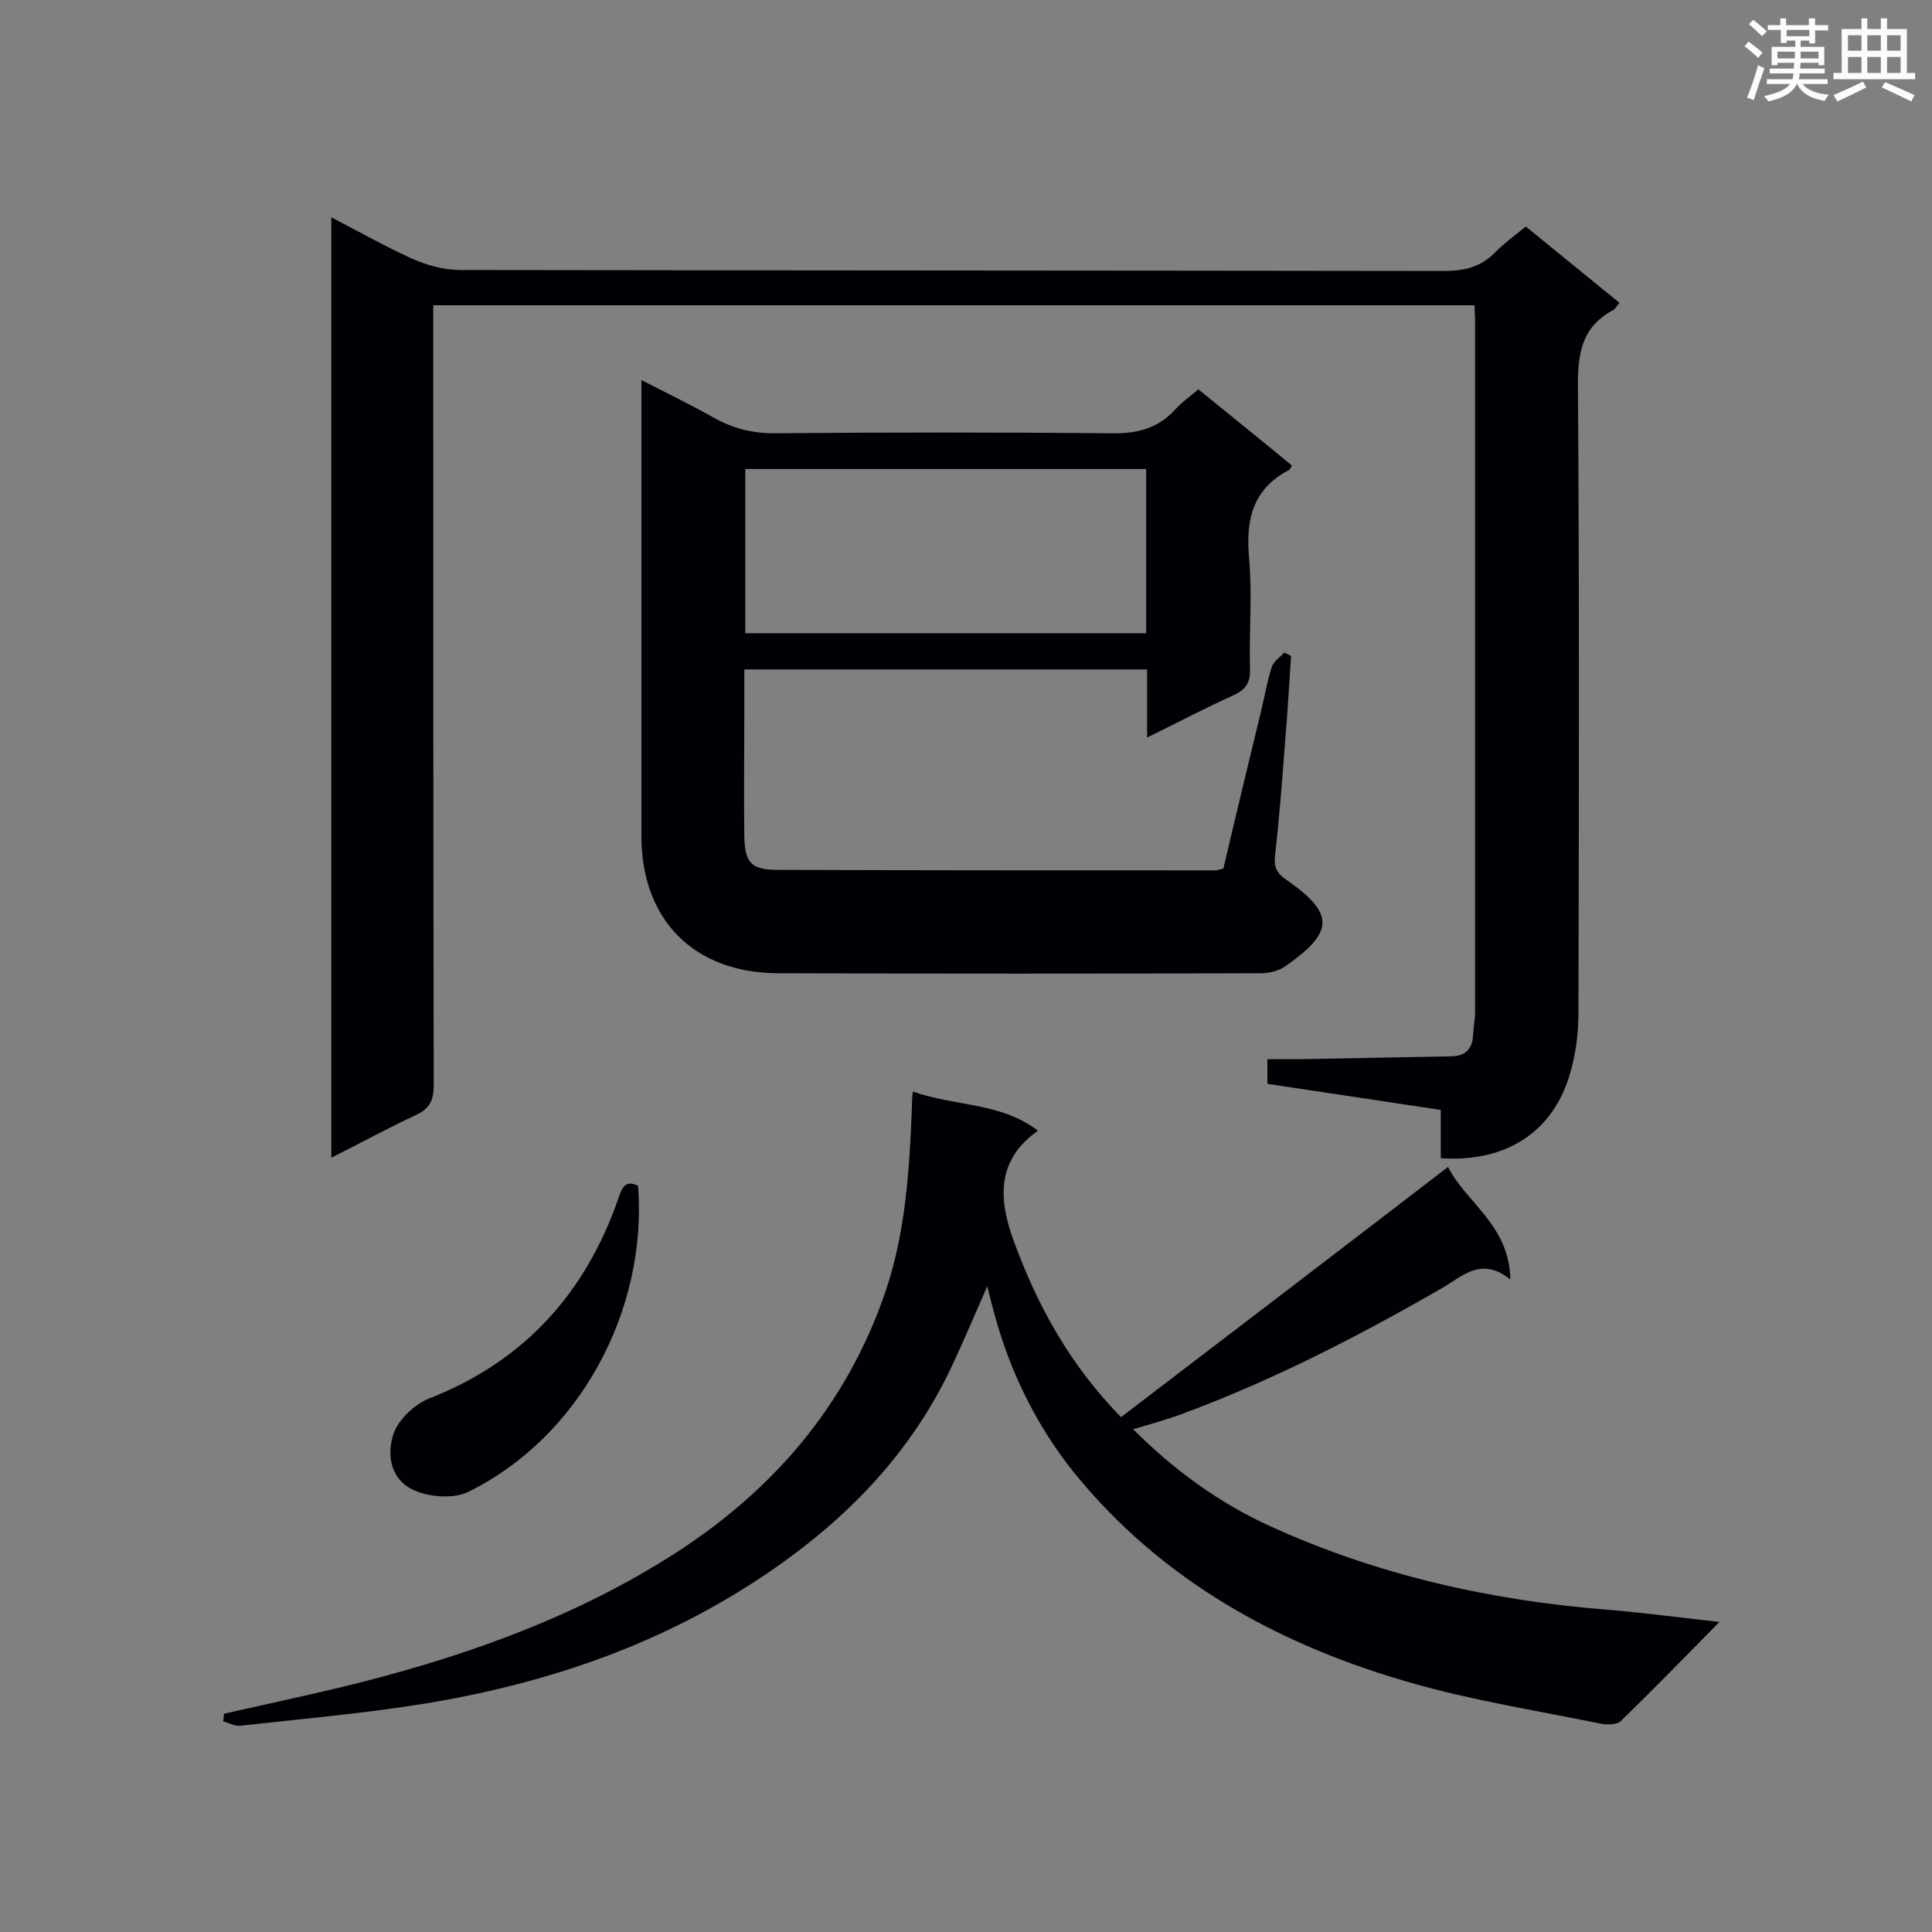 <svg enable-background="new 0 0 400 400" viewBox="0 0 400 400" xmlns="http://www.w3.org/2000/svg"><rect x="0" y="0" width="400" height="400" fill="#808080" stroke="none"/><g fill="#010105"><path d="m298.3 239.8c0-3.4 0-6.5 0-10-12-1.8-23.8-3.6-35.9-5.4 0-1.5 0-3 0-5.1h6.2c10.7-.2 21.3-.4 32-.6 3-.1 4.3-1.7 4.4-4.6.1-1.6.4-3.1.4-4.7 0-47.8 0-95.5 0-143.3 0-.8-.1-1.7-.1-2.9-71.7 0-143.3 0-215.6 0v5.3c0 52.1 0 104.1.1 156.2 0 3.2-.9 4.9-3.8 6.2-5.7 2.7-11.3 5.7-17.4 8.8 0-65.2 0-129.7 0-194.7 5.8 3 11.1 6 16.6 8.5 3.1 1.4 6.7 2.4 10.1 2.4 67.9.1 135.8.1 203.6.2 4.3 0 7.7-.8 10.7-3.9 1.9-1.9 4.1-3.5 6.3-5.3 6.5 5.3 12.9 10.5 19.4 15.8-.6.6-.8 1.2-1.3 1.5-6.8 3.6-7.4 9.5-7.3 16.5.3 42.9.2 85.9.1 128.8 0 4.2-.5 8.6-1.7 12.6-3.4 12.1-13.1 18.6-26.8 17.7z"/><path d="m237.5 152.7c0-5.1 0-9.5 0-14.1-27.9 0-55.3 0-83.4 0v9.7c0 8.3-.1 16.5 0 24.8.1 5.5 1.4 7 6.9 7 30.2.1 60.5.1 90.7.1.4 0 .8-.2 1.6-.4 2.5-10.7 5.1-21.5 7.7-32.2.8-3.2 1.3-6.4 2.3-9.5.4-1.2 1.7-2 2.6-3 .5.2.9.5 1.4.7-.4 5.8-.7 11.6-1.2 17.3-.6 8-1.2 15.9-2.1 23.9-.3 2.5.3 3.8 2.4 5.2 10.2 7.1 9.6 10.9-.2 17.8-1.4 1-3.4 1.5-5.1 1.5-33.4.1-66.7.1-100.1 0-17.4-.1-28.2-11.1-28.2-28.4 0-29.7 0-59.3 0-89 0-1.5 0-3.1 0-5.4 5.5 2.8 10.4 5.2 15.2 7.9 3.8 2.1 7.7 3.1 12.2 3.1 23.4-.2 46.8-.2 70.2 0 5.2.1 9.4-1.1 12.9-4.9 1.3-1.5 3-2.6 4.8-4.2 6.5 5.3 13 10.5 19.4 15.8-.3.4-.4.7-.6.9-7.5 3.9-9 10.2-8.3 18.1.7 7.6 0 15.4.2 23.1.1 2.6-.7 4.1-3.1 5.3-6 2.7-11.7 5.7-18.2 8.9zm-83.2-21.6h83c0-11.5 0-22.7 0-34-27.8 0-55.3 0-83 0z"/><path d="m189 226c8.8 3.1 18.2 2.2 25.9 8.1-8.7 6.1-8.1 14.3-5.1 22.6 4.9 13.5 11.7 25.9 22.3 36.7 22.4-17.1 44.8-34.2 67.7-51.8 3.7 7.4 12.7 12 12.9 23.3-6-4.8-9.9-.7-14 1.7-17.5 10.1-35.4 19.3-54.4 26.3-3.1 1.1-6.2 2-9.7 3 8.4 8.4 17.7 15.2 28.2 20 22.3 10.2 45.9 15.5 70.3 17.4 7.3.6 14.6 1.6 22.9 2.5-7.2 7.3-13.7 14-20.4 20.5-.8.8-2.7.8-4 .6-13.2-2.7-26.6-4.8-39.5-8.5-26.3-7.5-49.9-20.2-67.9-41.3-9-10.5-15.1-22.7-18.6-36.1-.4-1.5-.8-3-1.2-4.7-2.3 5.3-4.5 10.4-6.8 15.4-8.8 19.4-23.1 33.8-40.8 45.4-21.2 13.9-44.6 21.7-69.4 25.7-12.5 2-25.1 3.1-37.7 4.5-1.1.1-2.3-.6-3.5-.9.1-.5.1-1.1.2-1.6 8-1.8 15.9-3.5 23.9-5.4 24-5.8 47.2-13.8 68.2-27 21.2-13.3 36.8-31.3 44.9-55.2 4.1-12.2 4.9-25.1 5.4-37.9 0-.8 0-1.7.2-3.3z"/><path d="m132.1 245.5c2 26-12.3 52.2-35.2 63.4-2.9 1.4-7.6 1.1-10.8-.2-5.1-2-6.2-7.3-4.6-11.9 1-2.9 4.3-6 7.2-7.2 19.8-7.7 32.6-21.9 39.4-41.7.7-1.9 1.3-3.7 4-2.4z"/></g><path d="m361.2 9.6.8-1c.9.7 1.9 1.4 2.9 2.3l-.9 1.1c-1-1-2-1.8-2.8-2.4zm.5 10.6c.9-2.1 1.6-4.3 2.3-6.7.4.2.8.4 1.3.6-.7 2.1-1.5 4.3-2.2 6.6zm.4-15.2.9-.9c1 .8 2 1.6 2.8 2.4l-1 1c-.9-.9-1.8-1.7-2.7-2.5zm12.5-1.2h1.2v1.4h2.7v1.1h-2.7v2.7h-1.2v-.6h-1.8v1.3h4.9v3.8h-1.2v-.5h-3.7c0 .4-.1.9-.1 1.2h5.1v1h-5.2c0 .5-.1.9-.2 1.2h6v1h-5.2c1.1 1.3 2.9 2 5.5 2.2-.4.4-.7.8-.9 1.3-2.9-.5-4.8-1.6-5.7-3.5h-.1c-.8 1.7-2.7 2.9-5.9 3.6-.2-.4-.6-.8-.9-1.1 2.8-.6 4.6-1.4 5.4-2.5h-4.8v-1h5.3c.1-.3.2-.7.2-1.2h-4.9v-1h5c0-.4 0-.8.1-1.2h-3.5v.5h-1.2v-3.8h4.9v-1.3h-1.8v.5h-1.2v-2.7h-2.7v-1h2.6v-1.4h1.2v1.4h4.7v-1.4zm-6.6 8.3h3.6c0-.4 0-.9 0-1.4h-3.6zm1.9-4.6h4.7v-1.3h-4.7zm6.6 3.2h-3.7v1.4h3.7z" fill="#fafbfc"/><path d="m385.3 3.8h1.3v2.2h2.8v-2.2h1.3v2.2h4.1v9.1h1.7v1.3h-16.9v-1.3h1.7v-9.1h4.1v-2.2zm.4 13.1.7 1.2c-1.8.9-3.8 1.9-6 2.9-.2-.4-.5-.8-.8-1.3 2.3-1 4.3-1.9 6.1-2.8zm-3.1-6.4h2.8v-3.2h-2.8zm0 4.6h2.8v-3.3h-2.8zm4-4.6h2.8v-3.2h-2.8zm0 4.6h2.8v-3.3h-2.8zm3.7 1.9c2.1.9 4.1 1.8 6.1 2.7l-.7 1.3c-2.2-1.1-4.2-2-6.1-2.9zm3.2-9.7h-2.8v3.2h2.8zm-2.8 7.8h2.8v-3.3h-2.8z" fill="#fafbfc"/></svg>